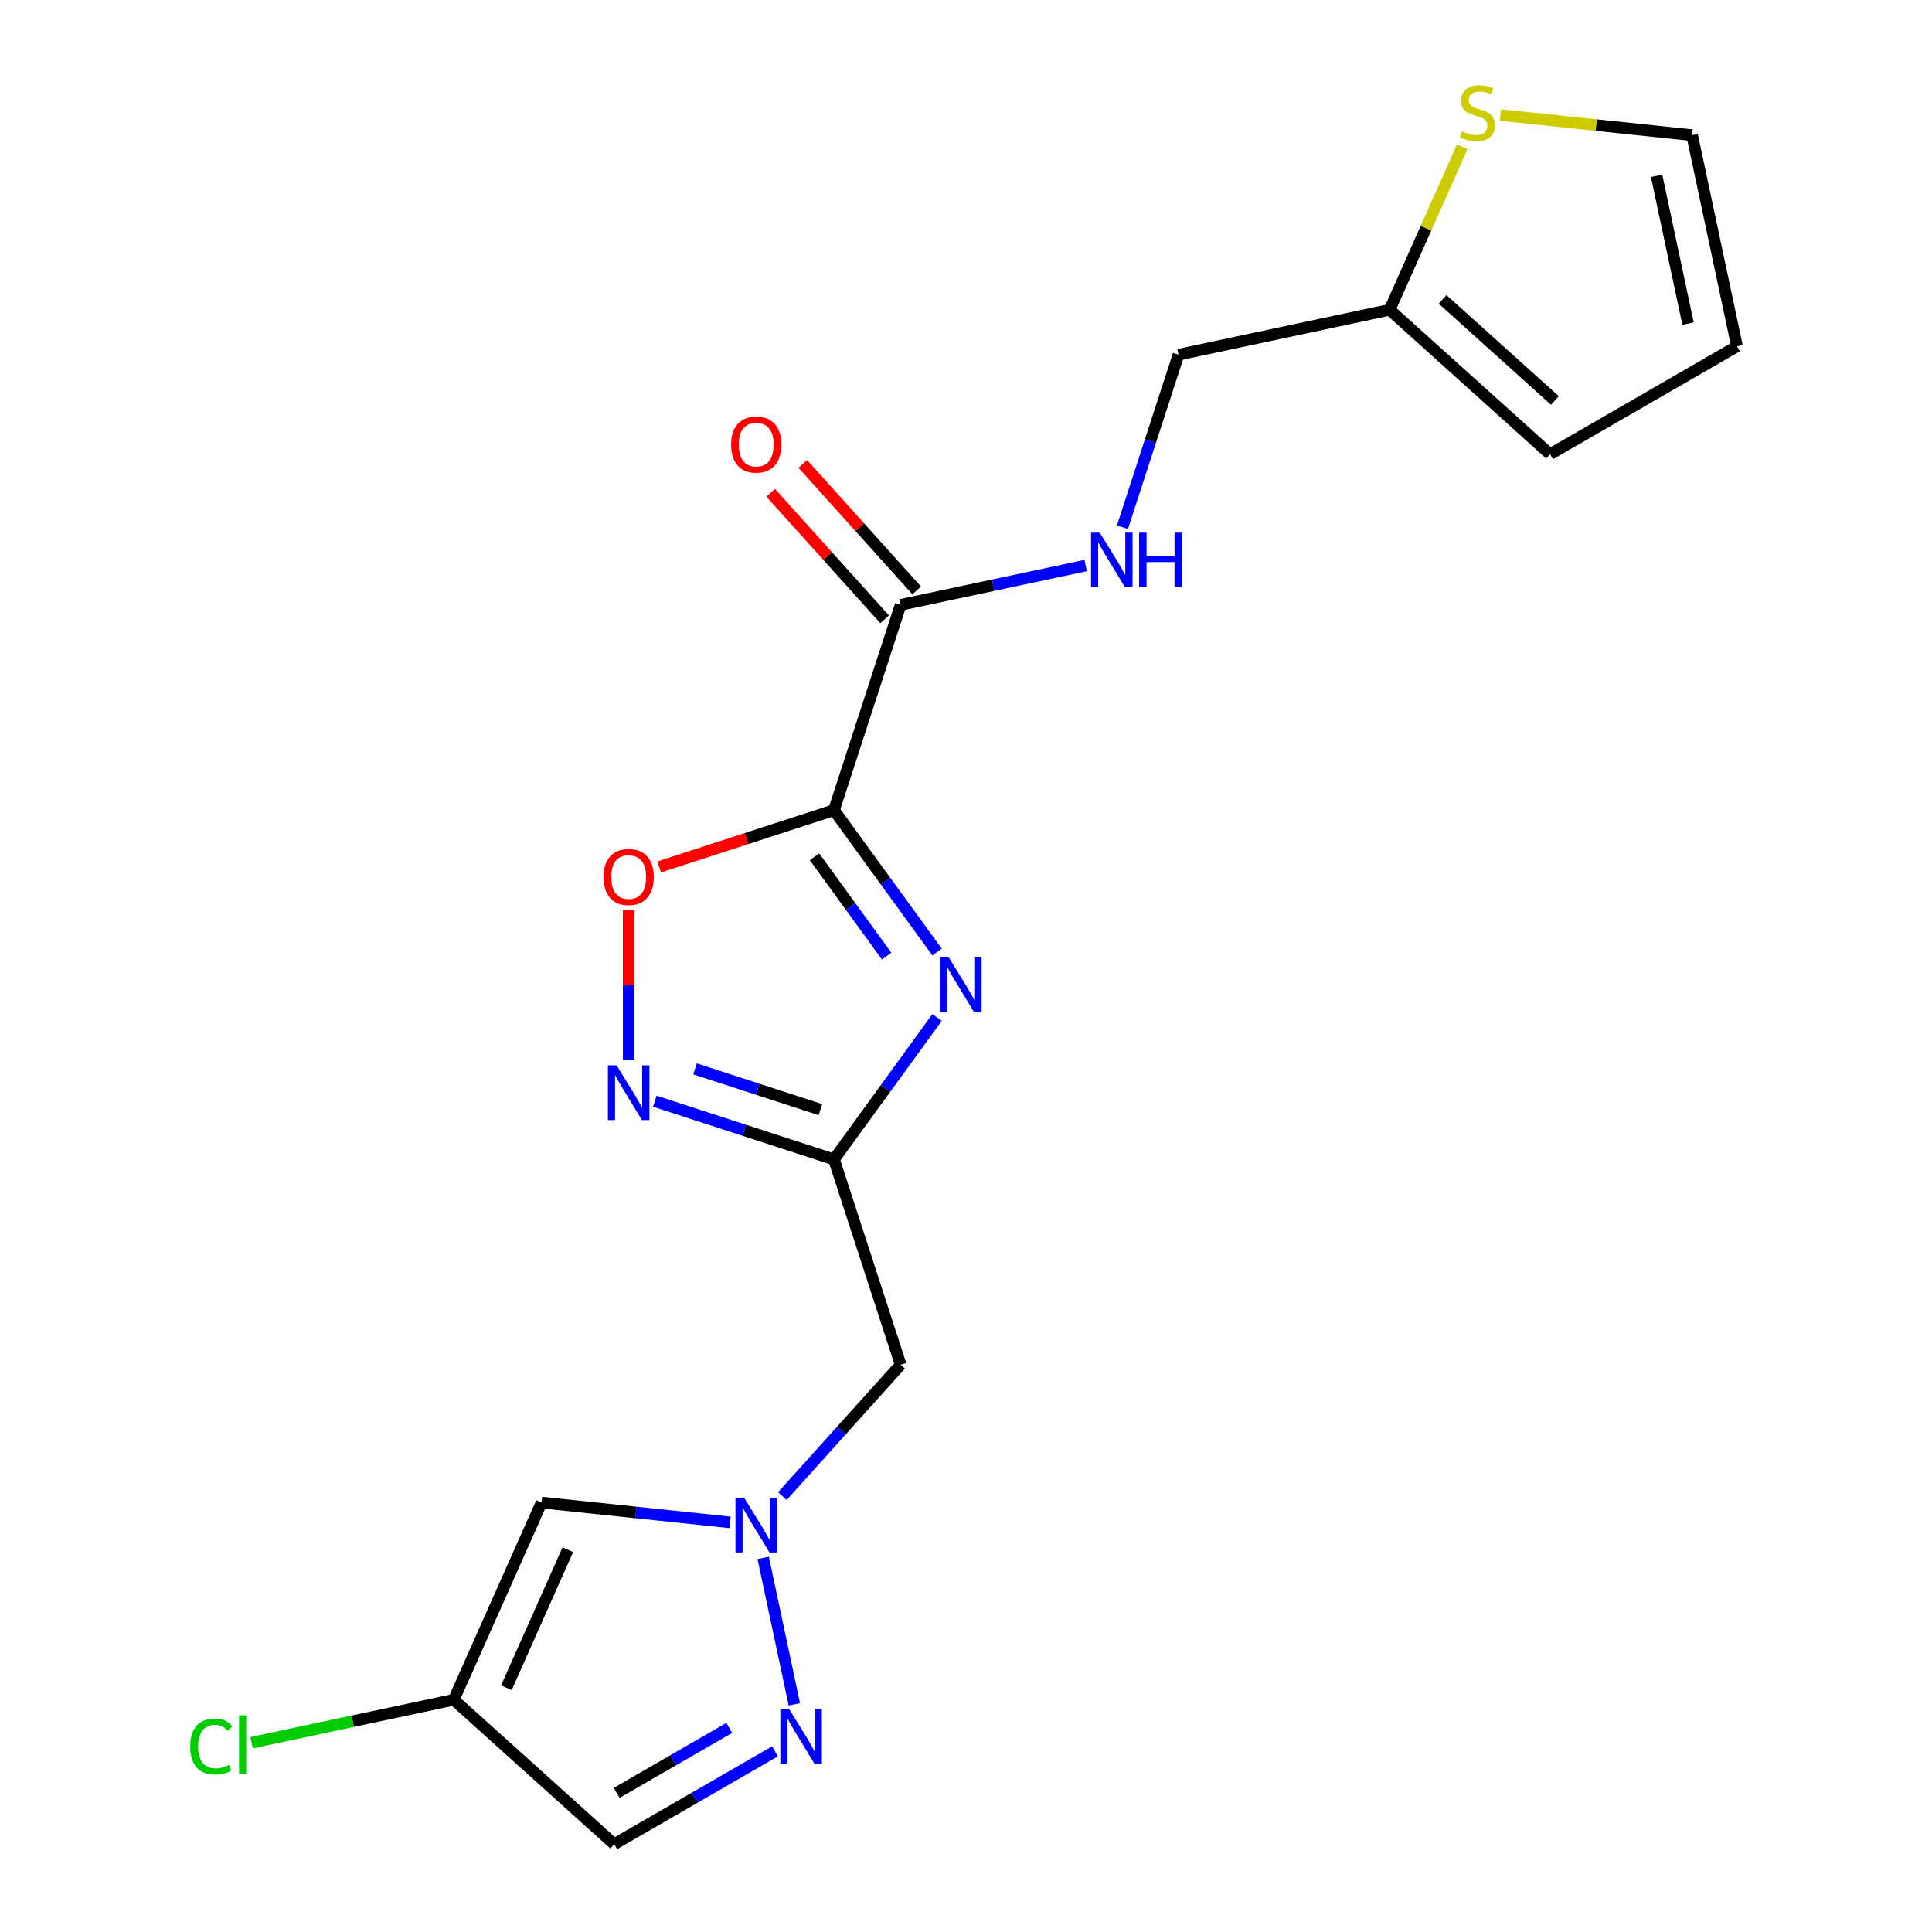<?xml version='1.0' encoding='iso-8859-1'?>
<svg version='1.1' baseProfile='full'
              xmlns='http://www.w3.org/2000/svg'
                      xmlns:rdkit='http://www.rdkit.org/xml'
                      xmlns:xlink='http://www.w3.org/1999/xlink'
                  xml:space='preserve'
width='1000px' height='1000px' viewBox='0 0 1000 1000'>
<!-- END OF HEADER -->
<rect style='opacity:1.0;fill:#FFFFFF;stroke:none' width='1000' height='1000' x='0' y='0'> </rect>
<path class='bond-0' d='M 431.659,419.331 L 458.336,456.049' style='fill:none;fill-rule:evenodd;stroke:#000000;stroke-width:6px;stroke-linecap:butt;stroke-linejoin:miter;stroke-opacity:1' />
<path class='bond-0' d='M 458.336,456.049 L 485.013,492.767' style='fill:none;fill-rule:evenodd;stroke:#0000FF;stroke-width:6px;stroke-linecap:butt;stroke-linejoin:miter;stroke-opacity:1' />
<path class='bond-0' d='M 421.585,443.481 L 440.259,469.184' style='fill:none;fill-rule:evenodd;stroke:#000000;stroke-width:6px;stroke-linecap:butt;stroke-linejoin:miter;stroke-opacity:1' />
<path class='bond-0' d='M 440.259,469.184 L 458.933,494.886' style='fill:none;fill-rule:evenodd;stroke:#0000FF;stroke-width:6px;stroke-linecap:butt;stroke-linejoin:miter;stroke-opacity:1' />
<path class='bond-4' d='M 431.659,419.331 L 386.427,434.028' style='fill:none;fill-rule:evenodd;stroke:#000000;stroke-width:6px;stroke-linecap:butt;stroke-linejoin:miter;stroke-opacity:1' />
<path class='bond-4' d='M 386.427,434.028 L 341.194,448.725' style='fill:none;fill-rule:evenodd;stroke:#FF0000;stroke-width:6px;stroke-linecap:butt;stroke-linejoin:miter;stroke-opacity:1' />
<path class='bond-6' d='M 431.659,419.331 L 466.185,313.073' style='fill:none;fill-rule:evenodd;stroke:#000000;stroke-width:6px;stroke-linecap:butt;stroke-linejoin:miter;stroke-opacity:1' />
<path class='bond-1' d='M 485.013,526.673 L 458.336,563.391' style='fill:none;fill-rule:evenodd;stroke:#0000FF;stroke-width:6px;stroke-linecap:butt;stroke-linejoin:miter;stroke-opacity:1' />
<path class='bond-1' d='M 458.336,563.391 L 431.659,600.109' style='fill:none;fill-rule:evenodd;stroke:#000000;stroke-width:6px;stroke-linecap:butt;stroke-linejoin:miter;stroke-opacity:1' />
<path class='bond-8' d='M 431.659,600.109 L 466.185,706.368' style='fill:none;fill-rule:evenodd;stroke:#000000;stroke-width:6px;stroke-linecap:butt;stroke-linejoin:miter;stroke-opacity:1' />
<path class='bond-20' d='M 431.659,600.109 L 385.297,585.045' style='fill:none;fill-rule:evenodd;stroke:#000000;stroke-width:6px;stroke-linecap:butt;stroke-linejoin:miter;stroke-opacity:1' />
<path class='bond-20' d='M 385.297,585.045 L 338.934,569.981' style='fill:none;fill-rule:evenodd;stroke:#0000FF;stroke-width:6px;stroke-linecap:butt;stroke-linejoin:miter;stroke-opacity:1' />
<path class='bond-20' d='M 424.656,574.338 L 392.202,563.793' style='fill:none;fill-rule:evenodd;stroke:#000000;stroke-width:6px;stroke-linecap:butt;stroke-linejoin:miter;stroke-opacity:1' />
<path class='bond-20' d='M 392.202,563.793 L 359.748,553.248' style='fill:none;fill-rule:evenodd;stroke:#0000FF;stroke-width:6px;stroke-linecap:butt;stroke-linejoin:miter;stroke-opacity:1' />
<path class='bond-2' d='M 404.958,774.367 L 435.571,740.367' style='fill:none;fill-rule:evenodd;stroke:#0000FF;stroke-width:6px;stroke-linecap:butt;stroke-linejoin:miter;stroke-opacity:1' />
<path class='bond-2' d='M 435.571,740.367 L 466.185,706.368' style='fill:none;fill-rule:evenodd;stroke:#000000;stroke-width:6px;stroke-linecap:butt;stroke-linejoin:miter;stroke-opacity:1' />
<path class='bond-5' d='M 395.028,806.35 L 411.143,882.162' style='fill:none;fill-rule:evenodd;stroke:#0000FF;stroke-width:6px;stroke-linecap:butt;stroke-linejoin:miter;stroke-opacity:1' />
<path class='bond-7' d='M 377.892,787.974 L 329.101,782.846' style='fill:none;fill-rule:evenodd;stroke:#0000FF;stroke-width:6px;stroke-linecap:butt;stroke-linejoin:miter;stroke-opacity:1' />
<path class='bond-7' d='M 329.101,782.846 L 280.31,777.718' style='fill:none;fill-rule:evenodd;stroke:#000000;stroke-width:6px;stroke-linecap:butt;stroke-linejoin:miter;stroke-opacity:1' />
<path class='bond-3' d='M 325.401,548.631 L 325.401,509.808' style='fill:none;fill-rule:evenodd;stroke:#0000FF;stroke-width:6px;stroke-linecap:butt;stroke-linejoin:miter;stroke-opacity:1' />
<path class='bond-3' d='M 325.401,509.808 L 325.401,470.986' style='fill:none;fill-rule:evenodd;stroke:#FF0000;stroke-width:6px;stroke-linecap:butt;stroke-linejoin:miter;stroke-opacity:1' />
<path class='bond-10' d='M 401.121,906.495 L 359.509,930.52' style='fill:none;fill-rule:evenodd;stroke:#0000FF;stroke-width:6px;stroke-linecap:butt;stroke-linejoin:miter;stroke-opacity:1' />
<path class='bond-10' d='M 359.509,930.52 L 317.896,954.545' style='fill:none;fill-rule:evenodd;stroke:#000000;stroke-width:6px;stroke-linecap:butt;stroke-linejoin:miter;stroke-opacity:1' />
<path class='bond-10' d='M 377.465,894.351 L 348.336,911.169' style='fill:none;fill-rule:evenodd;stroke:#0000FF;stroke-width:6px;stroke-linecap:butt;stroke-linejoin:miter;stroke-opacity:1' />
<path class='bond-10' d='M 348.336,911.169 L 319.207,927.986' style='fill:none;fill-rule:evenodd;stroke:#000000;stroke-width:6px;stroke-linecap:butt;stroke-linejoin:miter;stroke-opacity:1' />
<path class='bond-11' d='M 466.185,313.073 L 514.061,302.897' style='fill:none;fill-rule:evenodd;stroke:#000000;stroke-width:6px;stroke-linecap:butt;stroke-linejoin:miter;stroke-opacity:1' />
<path class='bond-11' d='M 514.061,302.897 L 561.937,292.72' style='fill:none;fill-rule:evenodd;stroke:#0000FF;stroke-width:6px;stroke-linecap:butt;stroke-linejoin:miter;stroke-opacity:1' />
<path class='bond-15' d='M 474.488,305.597 L 445.004,272.852' style='fill:none;fill-rule:evenodd;stroke:#000000;stroke-width:6px;stroke-linecap:butt;stroke-linejoin:miter;stroke-opacity:1' />
<path class='bond-15' d='M 445.004,272.852 L 415.521,240.108' style='fill:none;fill-rule:evenodd;stroke:#FF0000;stroke-width:6px;stroke-linecap:butt;stroke-linejoin:miter;stroke-opacity:1' />
<path class='bond-15' d='M 457.882,320.549 L 428.398,287.804' style='fill:none;fill-rule:evenodd;stroke:#000000;stroke-width:6px;stroke-linecap:butt;stroke-linejoin:miter;stroke-opacity:1' />
<path class='bond-15' d='M 428.398,287.804 L 398.915,255.06' style='fill:none;fill-rule:evenodd;stroke:#FF0000;stroke-width:6px;stroke-linecap:butt;stroke-linejoin:miter;stroke-opacity:1' />
<path class='bond-9' d='M 280.31,777.718 L 234.867,879.786' style='fill:none;fill-rule:evenodd;stroke:#000000;stroke-width:6px;stroke-linecap:butt;stroke-linejoin:miter;stroke-opacity:1' />
<path class='bond-9' d='M 293.907,802.117 L 262.097,873.564' style='fill:none;fill-rule:evenodd;stroke:#000000;stroke-width:6px;stroke-linecap:butt;stroke-linejoin:miter;stroke-opacity:1' />
<path class='bond-19' d='M 234.867,879.786 L 182.541,890.908' style='fill:none;fill-rule:evenodd;stroke:#000000;stroke-width:6px;stroke-linecap:butt;stroke-linejoin:miter;stroke-opacity:1' />
<path class='bond-19' d='M 182.541,890.908 L 130.215,902.03' style='fill:none;fill-rule:evenodd;stroke:#00CC00;stroke-width:6px;stroke-linecap:butt;stroke-linejoin:miter;stroke-opacity:1' />
<path class='bond-22' d='M 234.867,879.786 L 317.896,954.545' style='fill:none;fill-rule:evenodd;stroke:#000000;stroke-width:6px;stroke-linecap:butt;stroke-linejoin:miter;stroke-opacity:1' />
<path class='bond-18' d='M 580.978,272.89 L 595.487,228.238' style='fill:none;fill-rule:evenodd;stroke:#0000FF;stroke-width:6px;stroke-linecap:butt;stroke-linejoin:miter;stroke-opacity:1' />
<path class='bond-18' d='M 595.487,228.238 L 609.995,183.585' style='fill:none;fill-rule:evenodd;stroke:#000000;stroke-width:6px;stroke-linecap:butt;stroke-linejoin:miter;stroke-opacity:1' />
<path class='bond-12' d='M 756.856,75.962 L 738.068,118.159' style='fill:none;fill-rule:evenodd;stroke:#CCCC00;stroke-width:6px;stroke-linecap:butt;stroke-linejoin:miter;stroke-opacity:1' />
<path class='bond-12' d='M 738.068,118.159 L 719.281,160.356' style='fill:none;fill-rule:evenodd;stroke:#000000;stroke-width:6px;stroke-linecap:butt;stroke-linejoin:miter;stroke-opacity:1' />
<path class='bond-14' d='M 776.597,59.536 L 826.218,64.752' style='fill:none;fill-rule:evenodd;stroke:#CCCC00;stroke-width:6px;stroke-linecap:butt;stroke-linejoin:miter;stroke-opacity:1' />
<path class='bond-14' d='M 826.218,64.752 L 875.839,69.967' style='fill:none;fill-rule:evenodd;stroke:#000000;stroke-width:6px;stroke-linecap:butt;stroke-linejoin:miter;stroke-opacity:1' />
<path class='bond-13' d='M 719.281,160.356 L 609.995,183.585' style='fill:none;fill-rule:evenodd;stroke:#000000;stroke-width:6px;stroke-linecap:butt;stroke-linejoin:miter;stroke-opacity:1' />
<path class='bond-16' d='M 719.281,160.356 L 802.31,235.116' style='fill:none;fill-rule:evenodd;stroke:#000000;stroke-width:6px;stroke-linecap:butt;stroke-linejoin:miter;stroke-opacity:1' />
<path class='bond-16' d='M 746.687,154.964 L 804.808,207.296' style='fill:none;fill-rule:evenodd;stroke:#000000;stroke-width:6px;stroke-linecap:butt;stroke-linejoin:miter;stroke-opacity:1' />
<path class='bond-21' d='M 875.839,69.967 L 899.068,179.252' style='fill:none;fill-rule:evenodd;stroke:#000000;stroke-width:6px;stroke-linecap:butt;stroke-linejoin:miter;stroke-opacity:1' />
<path class='bond-21' d='M 857.466,91.006 L 873.727,167.505' style='fill:none;fill-rule:evenodd;stroke:#000000;stroke-width:6px;stroke-linecap:butt;stroke-linejoin:miter;stroke-opacity:1' />
<path class='bond-17' d='M 802.31,235.116 L 899.068,179.252' style='fill:none;fill-rule:evenodd;stroke:#000000;stroke-width:6px;stroke-linecap:butt;stroke-linejoin:miter;stroke-opacity:1' />
<path  class='atom-1' d='M 491.071 495.56
L 500.351 510.56
Q 501.271 512.04, 502.751 514.72
Q 504.231 517.4, 504.311 517.56
L 504.311 495.56
L 508.071 495.56
L 508.071 523.88
L 504.191 523.88
L 494.231 507.48
Q 493.071 505.56, 491.831 503.36
Q 490.631 501.16, 490.271 500.48
L 490.271 523.88
L 486.591 523.88
L 486.591 495.56
L 491.071 495.56
' fill='#0000FF'/>
<path  class='atom-3' d='M 385.165 775.237
L 394.445 790.237
Q 395.365 791.717, 396.845 794.397
Q 398.325 797.077, 398.405 797.237
L 398.405 775.237
L 402.165 775.237
L 402.165 803.557
L 398.285 803.557
L 388.325 787.157
Q 387.165 785.237, 385.925 783.037
Q 384.725 780.837, 384.365 780.157
L 384.365 803.557
L 380.685 803.557
L 380.685 775.237
L 385.165 775.237
' fill='#0000FF'/>
<path  class='atom-4' d='M 319.141 551.424
L 328.421 566.424
Q 329.341 567.904, 330.821 570.584
Q 332.301 573.264, 332.381 573.424
L 332.381 551.424
L 336.141 551.424
L 336.141 579.744
L 332.261 579.744
L 322.301 563.344
Q 321.141 561.424, 319.901 559.224
Q 318.701 557.024, 318.341 556.344
L 318.341 579.744
L 314.661 579.744
L 314.661 551.424
L 319.141 551.424
' fill='#0000FF'/>
<path  class='atom-5' d='M 312.401 453.937
Q 312.401 447.137, 315.761 443.337
Q 319.121 439.537, 325.401 439.537
Q 331.681 439.537, 335.041 443.337
Q 338.401 447.137, 338.401 453.937
Q 338.401 460.817, 335.001 464.737
Q 331.601 468.617, 325.401 468.617
Q 319.161 468.617, 315.761 464.737
Q 312.401 460.857, 312.401 453.937
M 325.401 465.417
Q 329.721 465.417, 332.041 462.537
Q 334.401 459.617, 334.401 453.937
Q 334.401 448.377, 332.041 445.577
Q 329.721 442.737, 325.401 442.737
Q 321.081 442.737, 318.721 445.537
Q 316.401 448.337, 316.401 453.937
Q 316.401 459.657, 318.721 462.537
Q 321.081 465.417, 325.401 465.417
' fill='#FF0000'/>
<path  class='atom-6' d='M 408.394 884.522
L 417.674 899.522
Q 418.594 901.002, 420.074 903.682
Q 421.554 906.362, 421.634 906.522
L 421.634 884.522
L 425.394 884.522
L 425.394 912.842
L 421.514 912.842
L 411.554 896.442
Q 410.394 894.522, 409.154 892.322
Q 407.954 890.122, 407.594 889.442
L 407.594 912.842
L 403.914 912.842
L 403.914 884.522
L 408.394 884.522
' fill='#0000FF'/>
<path  class='atom-12' d='M 569.21 275.684
L 578.49 290.684
Q 579.41 292.164, 580.89 294.844
Q 582.37 297.524, 582.45 297.684
L 582.45 275.684
L 586.21 275.684
L 586.21 304.004
L 582.33 304.004
L 572.37 287.604
Q 571.21 285.684, 569.97 283.484
Q 568.77 281.284, 568.41 280.604
L 568.41 304.004
L 564.73 304.004
L 564.73 275.684
L 569.21 275.684
' fill='#0000FF'/>
<path  class='atom-12' d='M 589.61 275.684
L 593.45 275.684
L 593.45 287.724
L 607.93 287.724
L 607.93 275.684
L 611.77 275.684
L 611.77 304.004
L 607.93 304.004
L 607.93 290.924
L 593.45 290.924
L 593.45 304.004
L 589.61 304.004
L 589.61 275.684
' fill='#0000FF'/>
<path  class='atom-13' d='M 756.724 68.008
Q 757.044 68.128, 758.364 68.688
Q 759.684 69.248, 761.124 69.608
Q 762.604 69.928, 764.044 69.928
Q 766.724 69.928, 768.284 68.648
Q 769.844 67.328, 769.844 65.048
Q 769.844 63.488, 769.044 62.528
Q 768.284 61.568, 767.084 61.048
Q 765.884 60.528, 763.884 59.928
Q 761.364 59.168, 759.844 58.448
Q 758.364 57.728, 757.284 56.208
Q 756.244 54.688, 756.244 52.128
Q 756.244 48.568, 758.644 46.368
Q 761.084 44.168, 765.884 44.168
Q 769.164 44.168, 772.884 45.728
L 771.964 48.808
Q 768.564 47.408, 766.004 47.408
Q 763.244 47.408, 761.724 48.568
Q 760.204 49.688, 760.244 51.648
Q 760.244 53.168, 761.004 54.088
Q 761.804 55.008, 762.924 55.528
Q 764.084 56.048, 766.004 56.648
Q 768.564 57.448, 770.084 58.248
Q 771.604 59.048, 772.684 60.688
Q 773.804 62.288, 773.804 65.048
Q 773.804 68.968, 771.164 71.088
Q 768.564 73.168, 764.204 73.168
Q 761.684 73.168, 759.764 72.608
Q 757.884 72.088, 755.644 71.168
L 756.724 68.008
' fill='#CCCC00'/>
<path  class='atom-16' d='M 378.425 230.124
Q 378.425 223.324, 381.785 219.524
Q 385.145 215.724, 391.425 215.724
Q 397.705 215.724, 401.065 219.524
Q 404.425 223.324, 404.425 230.124
Q 404.425 237.004, 401.025 240.924
Q 397.625 244.804, 391.425 244.804
Q 385.185 244.804, 381.785 240.924
Q 378.425 237.044, 378.425 230.124
M 391.425 241.604
Q 395.745 241.604, 398.065 238.724
Q 400.425 235.804, 400.425 230.124
Q 400.425 224.564, 398.065 221.764
Q 395.745 218.924, 391.425 218.924
Q 387.105 218.924, 384.745 221.724
Q 382.425 224.524, 382.425 230.124
Q 382.425 235.844, 384.745 238.724
Q 387.105 241.604, 391.425 241.604
' fill='#FF0000'/>
<path  class='atom-20' d='M 98.462 903.995
Q 98.462 896.955, 101.742 893.275
Q 105.062 889.555, 111.342 889.555
Q 117.182 889.555, 120.302 893.675
L 117.662 895.835
Q 115.382 892.835, 111.342 892.835
Q 107.062 892.835, 104.782 895.715
Q 102.542 898.555, 102.542 903.995
Q 102.542 909.595, 104.862 912.475
Q 107.222 915.355, 111.782 915.355
Q 114.902 915.355, 118.542 913.475
L 119.662 916.475
Q 118.182 917.435, 115.942 917.995
Q 113.702 918.555, 111.222 918.555
Q 105.062 918.555, 101.742 914.795
Q 98.462 911.035, 98.462 903.995
' fill='#00CC00'/>
<path  class='atom-20' d='M 123.742 887.835
L 127.422 887.835
L 127.422 918.195
L 123.742 918.195
L 123.742 887.835
' fill='#00CC00'/>
</svg>
